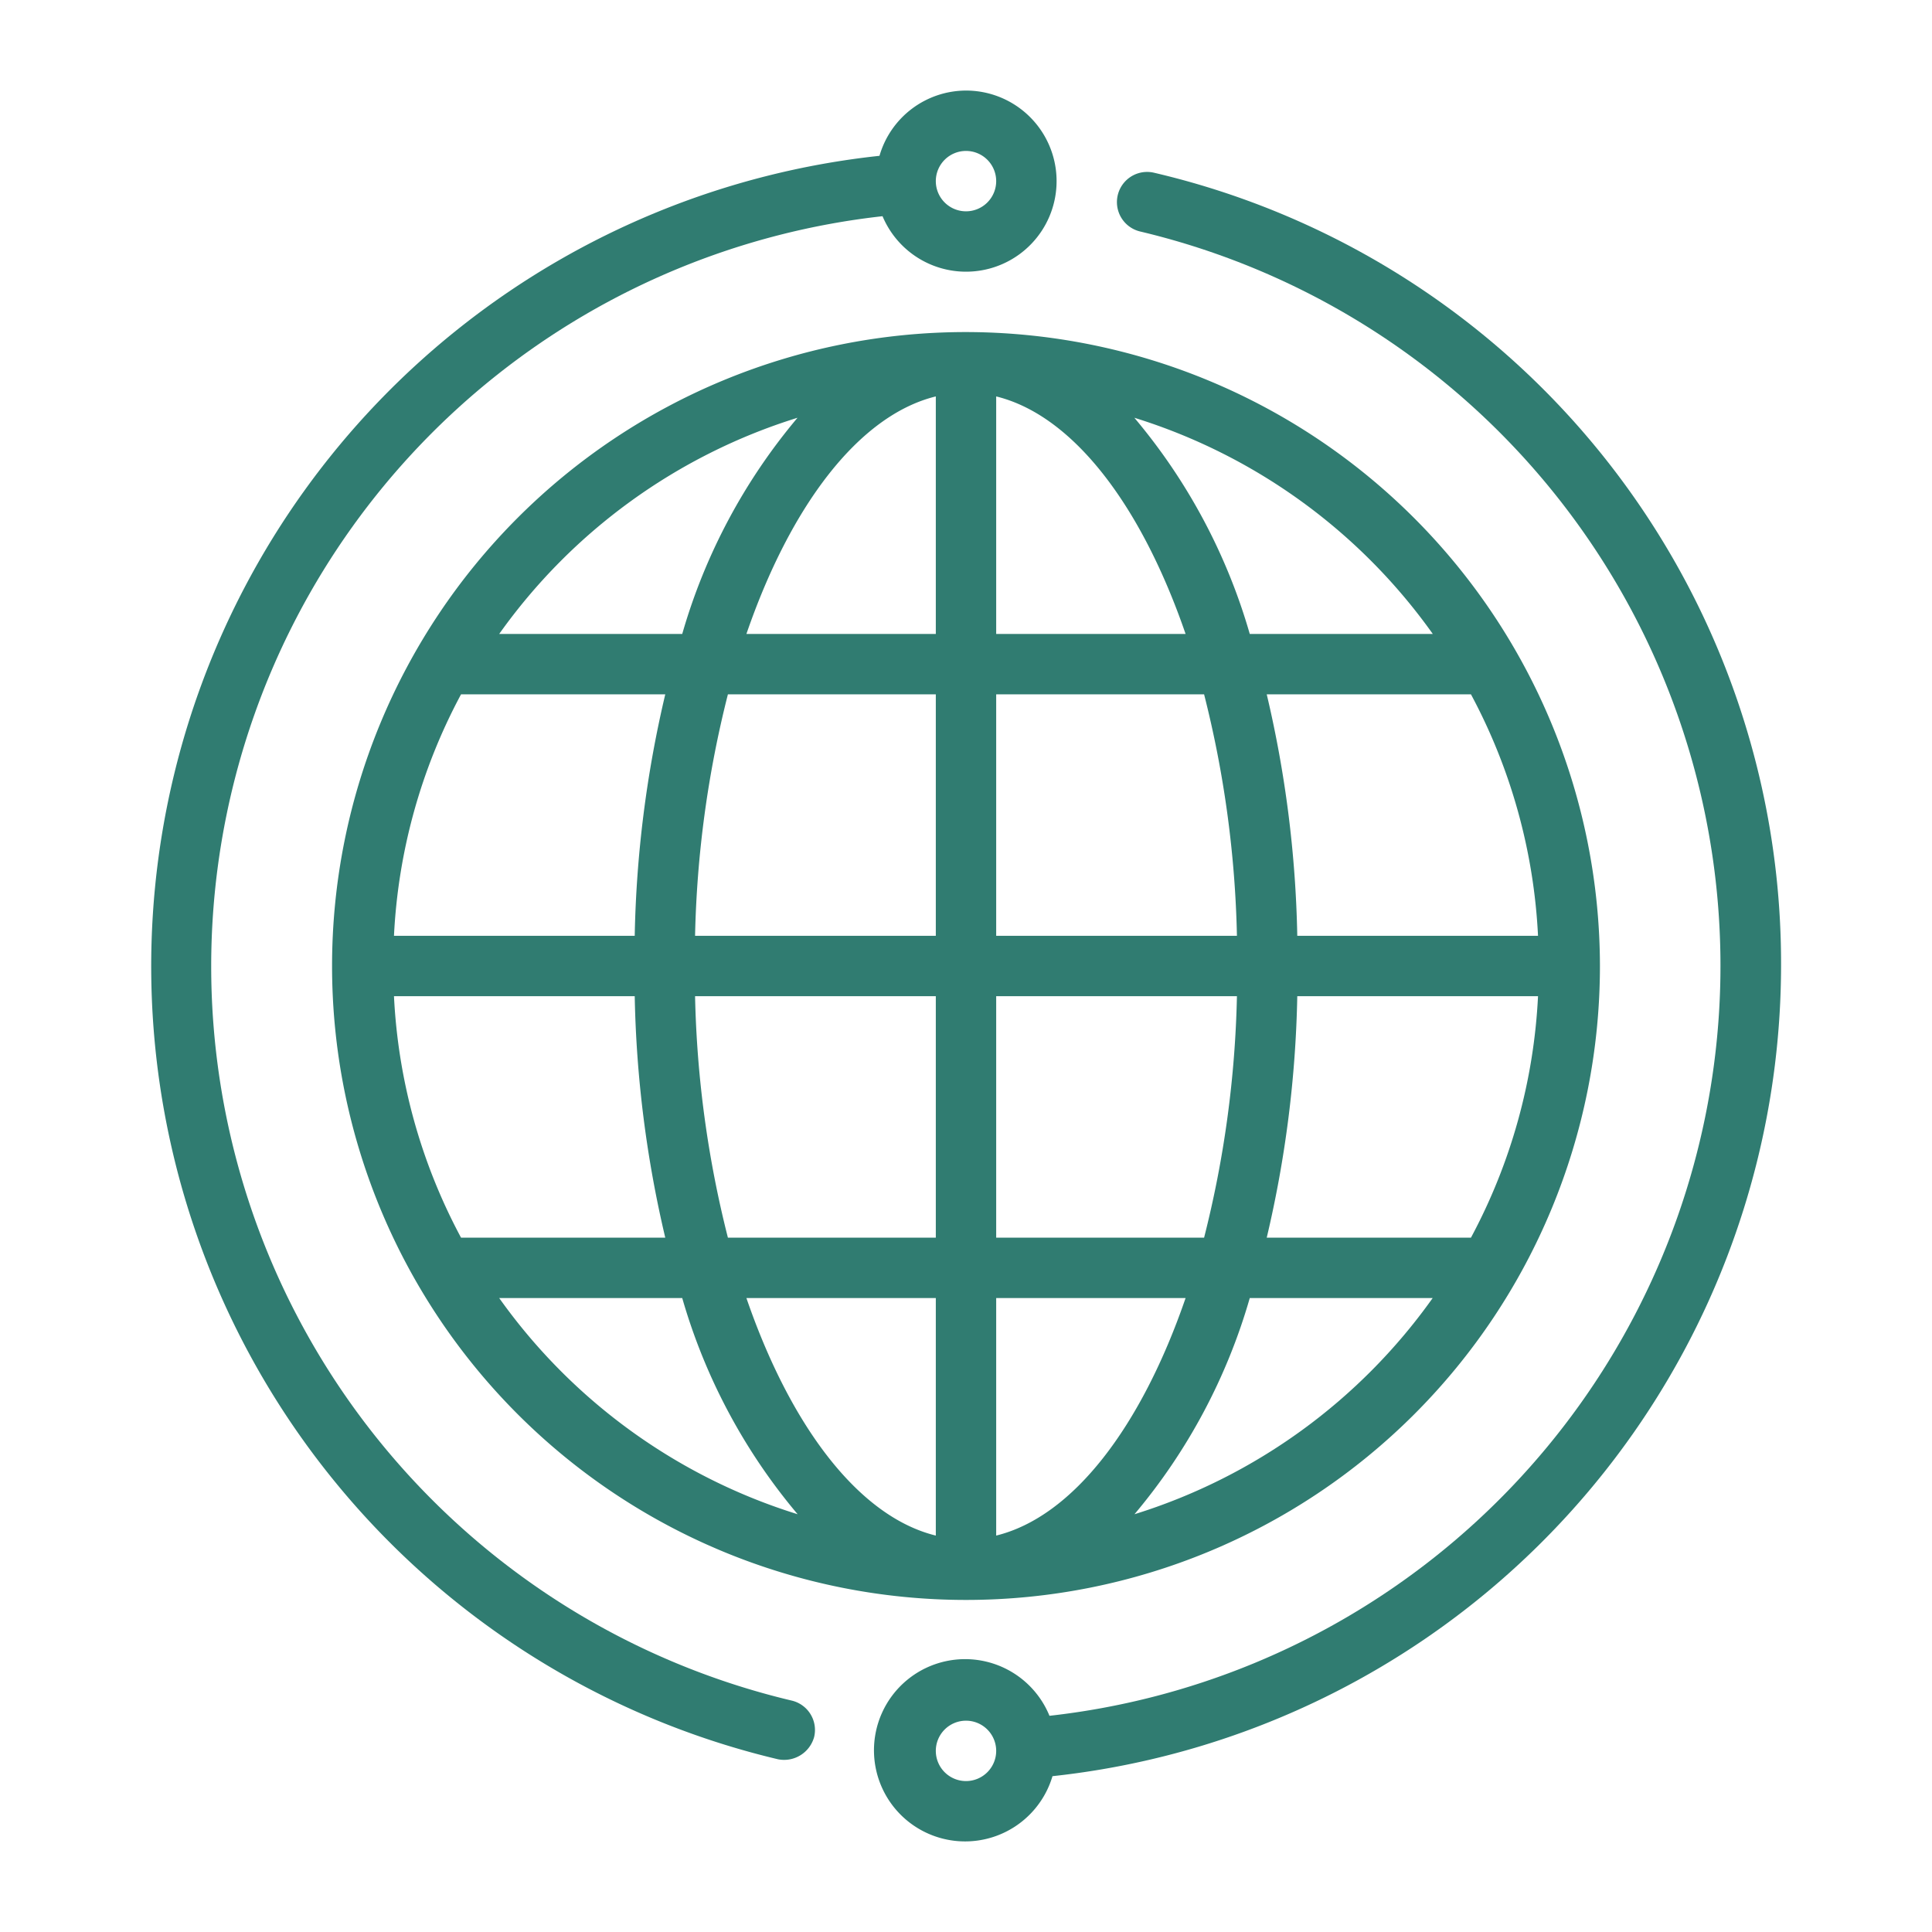 <?xml version="1.0"?>
<svg xmlns="http://www.w3.org/2000/svg" xmlns:xlink="http://www.w3.org/1999/xlink" xmlns:svgjs="http://svgjs.com/svgjs" version="1.1" width="512" height="512" x="0" y="0" viewBox="0 0 64 64" style="enable-background:new 0 0 512 512" xml:space="preserve" class=""><g><title xmlns="http://www.w3.org/2000/svg">rev</title><path xmlns="http://www.w3.org/2000/svg" d="M32,11A21,21,0,1,0,53,32,21.024,21.024,0,0,0,32,11ZM48.727,41H41.962a37.8,37.8,0,0,0,1.012-8h7.975A18.867,18.867,0,0,1,48.727,41ZM13.051,33h7.975a37.8,37.8,0,0,0,1.012,8H15.273A18.867,18.867,0,0,1,13.051,33Zm2.222-10h6.765a37.8,37.8,0,0,0-1.012,8H13.051A18.867,18.867,0,0,1,15.273,23ZM33,21V13.132c2.551.627,4.811,3.616,6.274,7.868Zm6.887,2a35.519,35.519,0,0,1,1.088,8H33V23ZM31,13.132V21H24.726C26.189,16.748,28.449,13.759,31,13.132ZM31,23v8H23.025a35.519,35.519,0,0,1,1.088-8ZM23.025,33H31v8H24.113A35.519,35.519,0,0,1,23.025,33ZM31,43v7.868c-2.551-.627-4.811-3.616-6.274-7.868Zm2,7.868V43h6.274C37.811,47.252,35.551,50.241,33,50.868ZM33,41V33h7.975a35.519,35.519,0,0,1-1.088,8Zm9.974-10a37.8,37.8,0,0,0-1.012-8h6.765a18.867,18.867,0,0,1,2.222,8Zm4.489-10H41.4a19.453,19.453,0,0,0-3.823-7.161A19.062,19.062,0,0,1,47.463,21ZM26.419,13.839A19.453,19.453,0,0,0,22.6,21H16.537A19.062,19.062,0,0,1,26.419,13.839ZM16.537,43H22.6a19.453,19.453,0,0,0,3.823,7.161A19.062,19.062,0,0,1,16.537,43Zm21.044,7.161A19.453,19.453,0,0,0,41.4,43h6.059A19.062,19.062,0,0,1,37.581,50.161Z" fill="#307c71" data-original="#000000" class=""/><path xmlns="http://www.w3.org/2000/svg" d="M32,3a2.993,2.993,0,0,0-2.866,2.162,27,27,0,0,0-3.363,53.116,1.032,1.032,0,0,0,1.2-.744,1,1,0,0,0-.745-1.2A25,25,0,0,1,29.235,7.162,3,3,0,1,0,32,3Zm0,4a1,1,0,1,1,1-1A1,1,0,0,1,32,7Z" fill="#307c71" data-original="#000000" class=""/><path xmlns="http://www.w3.org/2000/svg" d="M59,32A26.891,26.891,0,0,0,38.229,5.722a1,1,0,1,0-.458,1.947,25,25,0,0,1-3.006,49.169,3.019,3.019,0,1,0,.1,2A27.031,27.031,0,0,0,59,32ZM32,59a1,1,0,1,1,1-1A1,1,0,0,1,32,59Z" fill="#307c71" data-original="#000000" class=""/></g></svg>

